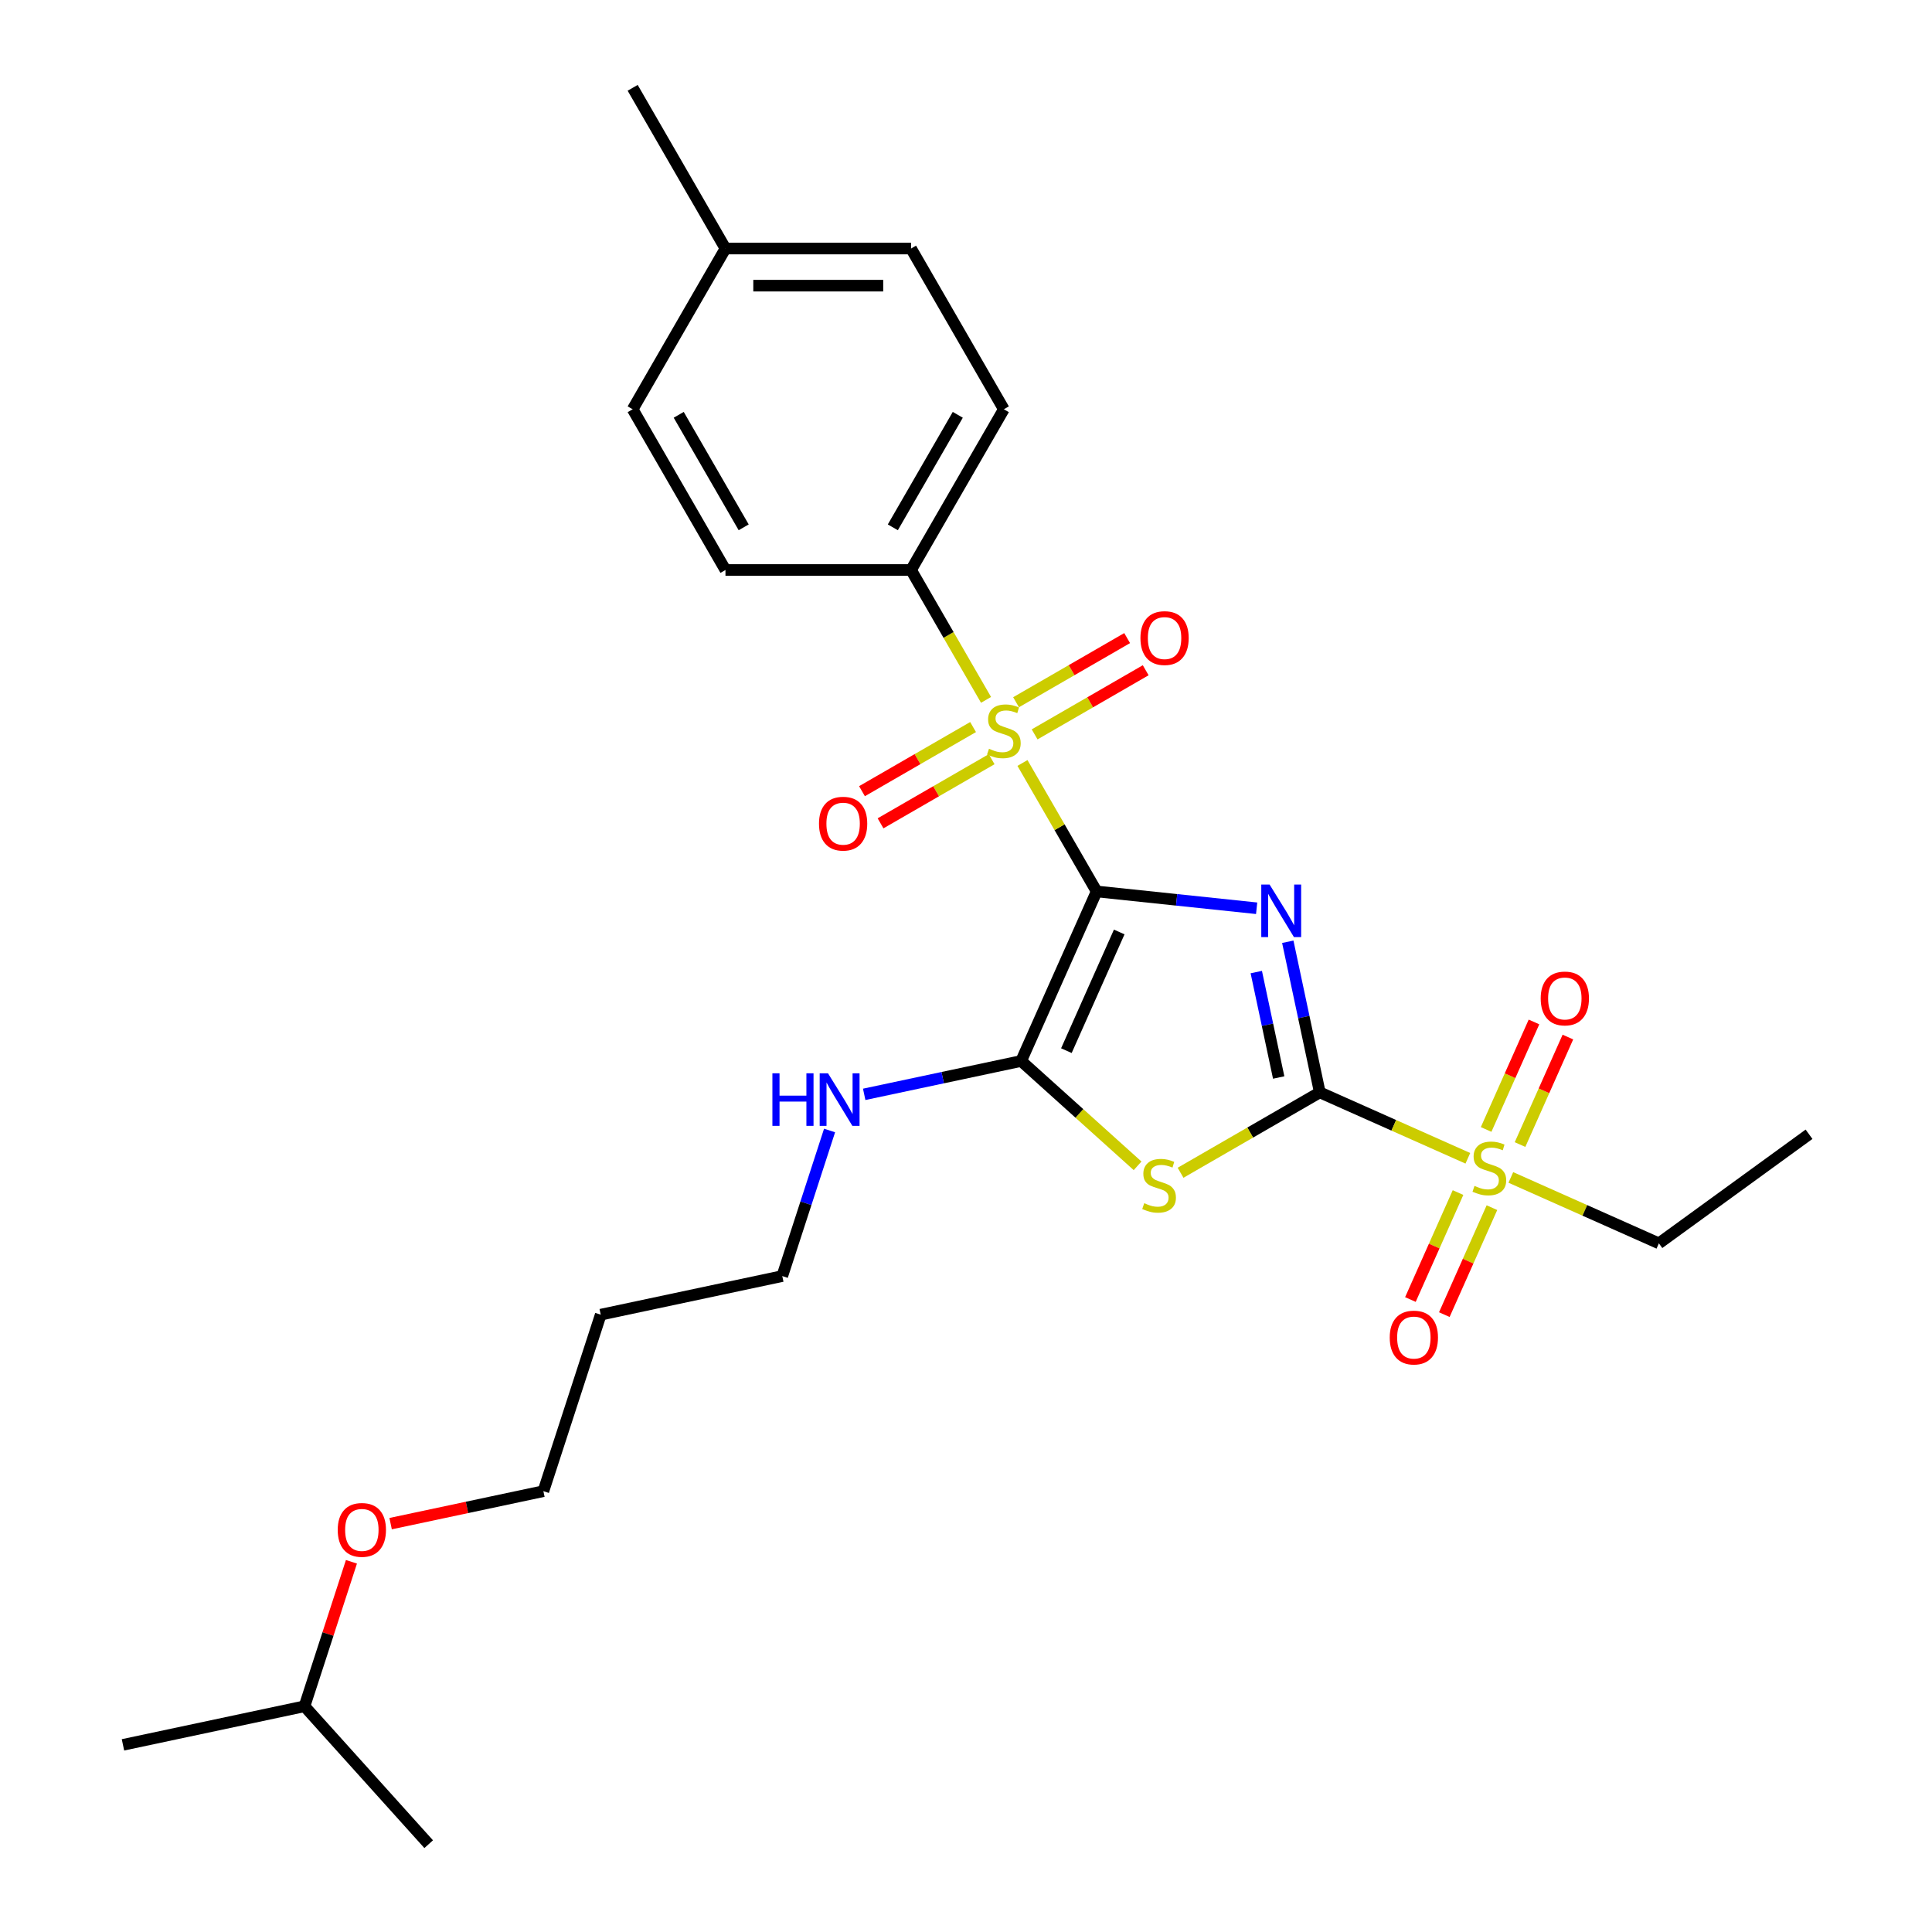 <?xml version='1.0' encoding='iso-8859-1'?>
<svg version='1.1' baseProfile='full'
              xmlns='http://www.w3.org/2000/svg'
                      xmlns:rdkit='http://www.rdkit.org/xml'
                      xmlns:xlink='http://www.w3.org/1999/xlink'
                  xml:space='preserve'
width='1000px' height='1000px' viewBox='0 0 1000 1000'>
<!-- END OF HEADER -->
<rect style='opacity:1.0;fill:#FFFFFF;stroke:none' width='1000' height='1000' x='0' y='0'> </rect>
<path class='bond-0' d='M 567.619,461.409 L 609.027,465.761' style='fill:none;fill-rule:evenodd;stroke:#000000;stroke-width:6px;stroke-linecap:butt;stroke-linejoin:miter;stroke-opacity:1' />
<path class='bond-0' d='M 609.027,465.761 L 650.435,470.113' style='fill:none;fill-rule:evenodd;stroke:#0000FF;stroke-width:6px;stroke-linecap:butt;stroke-linejoin:miter;stroke-opacity:1' />
<path class='bond-2' d='M 567.619,461.409 L 548.423,428.161' style='fill:none;fill-rule:evenodd;stroke:#000000;stroke-width:6px;stroke-linecap:butt;stroke-linejoin:miter;stroke-opacity:1' />
<path class='bond-2' d='M 548.423,428.161 L 529.228,394.914' style='fill:none;fill-rule:evenodd;stroke:#CCCC00;stroke-width:6px;stroke-linecap:butt;stroke-linejoin:miter;stroke-opacity:1' />
<path class='bond-4' d='M 567.619,461.409 L 528.547,549.165' style='fill:none;fill-rule:evenodd;stroke:#000000;stroke-width:6px;stroke-linecap:butt;stroke-linejoin:miter;stroke-opacity:1' />
<path class='bond-4' d='M 579.309,482.387 L 551.959,543.816' style='fill:none;fill-rule:evenodd;stroke:#000000;stroke-width:6px;stroke-linecap:butt;stroke-linejoin:miter;stroke-opacity:1' />
<path class='bond-1' d='M 666.555,487.454 L 674.84,526.433' style='fill:none;fill-rule:evenodd;stroke:#0000FF;stroke-width:6px;stroke-linecap:butt;stroke-linejoin:miter;stroke-opacity:1' />
<path class='bond-1' d='M 674.84,526.433 L 683.125,565.412' style='fill:none;fill-rule:evenodd;stroke:#000000;stroke-width:6px;stroke-linecap:butt;stroke-linejoin:miter;stroke-opacity:1' />
<path class='bond-1' d='M 650.248,503.142 L 656.048,530.427' style='fill:none;fill-rule:evenodd;stroke:#0000FF;stroke-width:6px;stroke-linecap:butt;stroke-linejoin:miter;stroke-opacity:1' />
<path class='bond-1' d='M 656.048,530.427 L 661.847,557.712' style='fill:none;fill-rule:evenodd;stroke:#000000;stroke-width:6px;stroke-linecap:butt;stroke-linejoin:miter;stroke-opacity:1' />
<path class='bond-5' d='M 683.125,565.412 L 721.441,582.471' style='fill:none;fill-rule:evenodd;stroke:#000000;stroke-width:6px;stroke-linecap:butt;stroke-linejoin:miter;stroke-opacity:1' />
<path class='bond-5' d='M 721.441,582.471 L 759.757,599.53' style='fill:none;fill-rule:evenodd;stroke:#CCCC00;stroke-width:6px;stroke-linecap:butt;stroke-linejoin:miter;stroke-opacity:1' />
<path class='bond-27' d='M 683.125,565.412 L 647.092,586.216' style='fill:none;fill-rule:evenodd;stroke:#000000;stroke-width:6px;stroke-linecap:butt;stroke-linejoin:miter;stroke-opacity:1' />
<path class='bond-27' d='M 647.092,586.216 L 611.058,607.02' style='fill:none;fill-rule:evenodd;stroke:#CCCC00;stroke-width:6px;stroke-linecap:butt;stroke-linejoin:miter;stroke-opacity:1' />
<path class='bond-6' d='M 510.371,362.253 L 490.965,328.64' style='fill:none;fill-rule:evenodd;stroke:#CCCC00;stroke-width:6px;stroke-linecap:butt;stroke-linejoin:miter;stroke-opacity:1' />
<path class='bond-6' d='M 490.965,328.64 L 471.558,295.027' style='fill:none;fill-rule:evenodd;stroke:#000000;stroke-width:6px;stroke-linecap:butt;stroke-linejoin:miter;stroke-opacity:1' />
<path class='bond-7' d='M 503.662,376.322 L 474.912,392.92' style='fill:none;fill-rule:evenodd;stroke:#CCCC00;stroke-width:6px;stroke-linecap:butt;stroke-linejoin:miter;stroke-opacity:1' />
<path class='bond-7' d='M 474.912,392.92 L 446.163,409.518' style='fill:none;fill-rule:evenodd;stroke:#FF0000;stroke-width:6px;stroke-linecap:butt;stroke-linejoin:miter;stroke-opacity:1' />
<path class='bond-7' d='M 513.268,392.96 L 484.518,409.558' style='fill:none;fill-rule:evenodd;stroke:#CCCC00;stroke-width:6px;stroke-linecap:butt;stroke-linejoin:miter;stroke-opacity:1' />
<path class='bond-7' d='M 484.518,409.558 L 455.769,426.157' style='fill:none;fill-rule:evenodd;stroke:#FF0000;stroke-width:6px;stroke-linecap:butt;stroke-linejoin:miter;stroke-opacity:1' />
<path class='bond-8' d='M 535.515,380.115 L 564.265,363.517' style='fill:none;fill-rule:evenodd;stroke:#CCCC00;stroke-width:6px;stroke-linecap:butt;stroke-linejoin:miter;stroke-opacity:1' />
<path class='bond-8' d='M 564.265,363.517 L 593.014,346.918' style='fill:none;fill-rule:evenodd;stroke:#FF0000;stroke-width:6px;stroke-linecap:butt;stroke-linejoin:miter;stroke-opacity:1' />
<path class='bond-8' d='M 525.909,363.477 L 554.659,346.878' style='fill:none;fill-rule:evenodd;stroke:#CCCC00;stroke-width:6px;stroke-linecap:butt;stroke-linejoin:miter;stroke-opacity:1' />
<path class='bond-8' d='M 554.659,346.878 L 583.408,330.28' style='fill:none;fill-rule:evenodd;stroke:#FF0000;stroke-width:6px;stroke-linecap:butt;stroke-linejoin:miter;stroke-opacity:1' />
<path class='bond-3' d='M 588.811,603.426 L 558.679,576.296' style='fill:none;fill-rule:evenodd;stroke:#CCCC00;stroke-width:6px;stroke-linecap:butt;stroke-linejoin:miter;stroke-opacity:1' />
<path class='bond-3' d='M 558.679,576.296 L 528.547,549.165' style='fill:none;fill-rule:evenodd;stroke:#000000;stroke-width:6px;stroke-linecap:butt;stroke-linejoin:miter;stroke-opacity:1' />
<path class='bond-11' d='M 528.547,549.165 L 487.926,557.799' style='fill:none;fill-rule:evenodd;stroke:#000000;stroke-width:6px;stroke-linecap:butt;stroke-linejoin:miter;stroke-opacity:1' />
<path class='bond-11' d='M 487.926,557.799 L 447.304,566.434' style='fill:none;fill-rule:evenodd;stroke:#0000FF;stroke-width:6px;stroke-linecap:butt;stroke-linejoin:miter;stroke-opacity:1' />
<path class='bond-9' d='M 786.765,592.425 L 799.153,564.601' style='fill:none;fill-rule:evenodd;stroke:#CCCC00;stroke-width:6px;stroke-linecap:butt;stroke-linejoin:miter;stroke-opacity:1' />
<path class='bond-9' d='M 799.153,564.601 L 811.541,536.778' style='fill:none;fill-rule:evenodd;stroke:#FF0000;stroke-width:6px;stroke-linecap:butt;stroke-linejoin:miter;stroke-opacity:1' />
<path class='bond-9' d='M 769.214,584.611 L 781.602,556.787' style='fill:none;fill-rule:evenodd;stroke:#CCCC00;stroke-width:6px;stroke-linecap:butt;stroke-linejoin:miter;stroke-opacity:1' />
<path class='bond-9' d='M 781.602,556.787 L 793.989,528.963' style='fill:none;fill-rule:evenodd;stroke:#FF0000;stroke-width:6px;stroke-linecap:butt;stroke-linejoin:miter;stroke-opacity:1' />
<path class='bond-10' d='M 754.672,617.271 L 742.348,644.951' style='fill:none;fill-rule:evenodd;stroke:#CCCC00;stroke-width:6px;stroke-linecap:butt;stroke-linejoin:miter;stroke-opacity:1' />
<path class='bond-10' d='M 742.348,644.951 L 730.024,672.631' style='fill:none;fill-rule:evenodd;stroke:#FF0000;stroke-width:6px;stroke-linecap:butt;stroke-linejoin:miter;stroke-opacity:1' />
<path class='bond-10' d='M 772.223,625.086 L 759.899,652.766' style='fill:none;fill-rule:evenodd;stroke:#CCCC00;stroke-width:6px;stroke-linecap:butt;stroke-linejoin:miter;stroke-opacity:1' />
<path class='bond-10' d='M 759.899,652.766 L 747.576,680.445' style='fill:none;fill-rule:evenodd;stroke:#FF0000;stroke-width:6px;stroke-linecap:butt;stroke-linejoin:miter;stroke-opacity:1' />
<path class='bond-14' d='M 782.005,609.436 L 820.321,626.495' style='fill:none;fill-rule:evenodd;stroke:#CCCC00;stroke-width:6px;stroke-linecap:butt;stroke-linejoin:miter;stroke-opacity:1' />
<path class='bond-14' d='M 820.321,626.495 L 858.637,643.554' style='fill:none;fill-rule:evenodd;stroke:#000000;stroke-width:6px;stroke-linecap:butt;stroke-linejoin:miter;stroke-opacity:1' />
<path class='bond-12' d='M 471.558,295.027 L 519.589,211.836' style='fill:none;fill-rule:evenodd;stroke:#000000;stroke-width:6px;stroke-linecap:butt;stroke-linejoin:miter;stroke-opacity:1' />
<path class='bond-12' d='M 462.125,272.943 L 495.746,214.709' style='fill:none;fill-rule:evenodd;stroke:#000000;stroke-width:6px;stroke-linecap:butt;stroke-linejoin:miter;stroke-opacity:1' />
<path class='bond-13' d='M 471.558,295.027 L 375.498,295.027' style='fill:none;fill-rule:evenodd;stroke:#000000;stroke-width:6px;stroke-linecap:butt;stroke-linejoin:miter;stroke-opacity:1' />
<path class='bond-20' d='M 429.386,585.141 L 417.144,622.818' style='fill:none;fill-rule:evenodd;stroke:#0000FF;stroke-width:6px;stroke-linecap:butt;stroke-linejoin:miter;stroke-opacity:1' />
<path class='bond-20' d='M 417.144,622.818 L 404.902,660.496' style='fill:none;fill-rule:evenodd;stroke:#000000;stroke-width:6px;stroke-linecap:butt;stroke-linejoin:miter;stroke-opacity:1' />
<path class='bond-15' d='M 519.589,211.836 L 471.558,128.645' style='fill:none;fill-rule:evenodd;stroke:#000000;stroke-width:6px;stroke-linecap:butt;stroke-linejoin:miter;stroke-opacity:1' />
<path class='bond-16' d='M 375.498,295.027 L 327.467,211.836' style='fill:none;fill-rule:evenodd;stroke:#000000;stroke-width:6px;stroke-linecap:butt;stroke-linejoin:miter;stroke-opacity:1' />
<path class='bond-16' d='M 384.931,272.943 L 351.31,214.709' style='fill:none;fill-rule:evenodd;stroke:#000000;stroke-width:6px;stroke-linecap:butt;stroke-linejoin:miter;stroke-opacity:1' />
<path class='bond-24' d='M 858.637,643.554 L 936.351,587.091' style='fill:none;fill-rule:evenodd;stroke:#000000;stroke-width:6px;stroke-linecap:butt;stroke-linejoin:miter;stroke-opacity:1' />
<path class='bond-28' d='M 471.558,128.645 L 375.498,128.645' style='fill:none;fill-rule:evenodd;stroke:#000000;stroke-width:6px;stroke-linecap:butt;stroke-linejoin:miter;stroke-opacity:1' />
<path class='bond-28' d='M 457.149,147.858 L 389.907,147.858' style='fill:none;fill-rule:evenodd;stroke:#000000;stroke-width:6px;stroke-linecap:butt;stroke-linejoin:miter;stroke-opacity:1' />
<path class='bond-17' d='M 327.467,211.836 L 375.498,128.645' style='fill:none;fill-rule:evenodd;stroke:#000000;stroke-width:6px;stroke-linecap:butt;stroke-linejoin:miter;stroke-opacity:1' />
<path class='bond-23' d='M 375.498,128.645 L 327.467,45.455' style='fill:none;fill-rule:evenodd;stroke:#000000;stroke-width:6px;stroke-linecap:butt;stroke-linejoin:miter;stroke-opacity:1' />
<path class='bond-18' d='M 310.94,680.468 L 404.902,660.496' style='fill:none;fill-rule:evenodd;stroke:#000000;stroke-width:6px;stroke-linecap:butt;stroke-linejoin:miter;stroke-opacity:1' />
<path class='bond-21' d='M 310.94,680.468 L 281.256,771.827' style='fill:none;fill-rule:evenodd;stroke:#000000;stroke-width:6px;stroke-linecap:butt;stroke-linejoin:miter;stroke-opacity:1' />
<path class='bond-19' d='M 202.184,788.635 L 241.72,780.231' style='fill:none;fill-rule:evenodd;stroke:#FF0000;stroke-width:6px;stroke-linecap:butt;stroke-linejoin:miter;stroke-opacity:1' />
<path class='bond-19' d='M 241.72,780.231 L 281.256,771.827' style='fill:none;fill-rule:evenodd;stroke:#000000;stroke-width:6px;stroke-linecap:butt;stroke-linejoin:miter;stroke-opacity:1' />
<path class='bond-22' d='M 181.907,808.38 L 169.759,845.769' style='fill:none;fill-rule:evenodd;stroke:#FF0000;stroke-width:6px;stroke-linecap:butt;stroke-linejoin:miter;stroke-opacity:1' />
<path class='bond-22' d='M 169.759,845.769 L 157.61,883.159' style='fill:none;fill-rule:evenodd;stroke:#000000;stroke-width:6px;stroke-linecap:butt;stroke-linejoin:miter;stroke-opacity:1' />
<path class='bond-25' d='M 157.61,883.159 L 63.648,903.131' style='fill:none;fill-rule:evenodd;stroke:#000000;stroke-width:6px;stroke-linecap:butt;stroke-linejoin:miter;stroke-opacity:1' />
<path class='bond-26' d='M 157.61,883.159 L 221.887,954.545' style='fill:none;fill-rule:evenodd;stroke:#000000;stroke-width:6px;stroke-linecap:butt;stroke-linejoin:miter;stroke-opacity:1' />
<path  class='atom-1' d='M 657.14 457.848
L 666.054 472.257
Q 666.938 473.679, 668.36 476.253
Q 669.781 478.828, 669.858 478.981
L 669.858 457.848
L 673.47 457.848
L 673.47 485.052
L 669.743 485.052
L 660.175 469.299
Q 659.061 467.454, 657.87 465.341
Q 656.717 463.227, 656.371 462.574
L 656.371 485.052
L 652.836 485.052
L 652.836 457.848
L 657.14 457.848
' fill='#0000FF'/>
<path  class='atom-3' d='M 511.904 387.555
Q 512.211 387.671, 513.479 388.209
Q 514.747 388.747, 516.13 389.092
Q 517.552 389.4, 518.935 389.4
Q 521.51 389.4, 523.008 388.17
Q 524.507 386.902, 524.507 384.712
Q 524.507 383.213, 523.738 382.291
Q 523.008 381.369, 521.856 380.87
Q 520.703 380.37, 518.782 379.794
Q 516.361 379.064, 514.901 378.372
Q 513.479 377.68, 512.442 376.22
Q 511.443 374.76, 511.443 372.301
Q 511.443 368.881, 513.748 366.768
Q 516.092 364.655, 520.703 364.655
Q 523.854 364.655, 527.427 366.153
L 526.543 369.112
Q 523.277 367.767, 520.818 367.767
Q 518.167 367.767, 516.707 368.881
Q 515.247 369.957, 515.285 371.84
Q 515.285 373.3, 516.015 374.184
Q 516.784 375.067, 517.859 375.567
Q 518.974 376.067, 520.818 376.643
Q 523.277 377.411, 524.737 378.18
Q 526.197 378.948, 527.235 380.524
Q 528.311 382.061, 528.311 384.712
Q 528.311 388.478, 525.775 390.514
Q 523.277 392.512, 519.089 392.512
Q 516.668 392.512, 514.824 391.974
Q 513.018 391.475, 510.866 390.591
L 511.904 387.555
' fill='#CCCC00'/>
<path  class='atom-4' d='M 592.25 622.779
Q 592.557 622.894, 593.825 623.432
Q 595.093 623.97, 596.476 624.316
Q 597.898 624.623, 599.281 624.623
Q 601.856 624.623, 603.354 623.394
Q 604.853 622.126, 604.853 619.936
Q 604.853 618.437, 604.084 617.515
Q 603.354 616.593, 602.201 616.093
Q 601.049 615.594, 599.127 615.017
Q 596.707 614.287, 595.247 613.596
Q 593.825 612.904, 592.787 611.444
Q 591.788 609.984, 591.788 607.525
Q 591.788 604.105, 594.094 601.992
Q 596.438 599.878, 601.049 599.878
Q 604.199 599.878, 607.773 601.377
L 606.889 604.335
Q 603.623 602.991, 601.164 602.991
Q 598.513 602.991, 597.053 604.105
Q 595.592 605.181, 595.631 607.064
Q 595.631 608.524, 596.361 609.407
Q 597.129 610.291, 598.205 610.791
Q 599.32 611.29, 601.164 611.867
Q 603.623 612.635, 605.083 613.404
Q 606.543 614.172, 607.581 615.747
Q 608.657 617.284, 608.657 619.936
Q 608.657 623.701, 606.121 625.738
Q 603.623 627.736, 599.435 627.736
Q 597.014 627.736, 595.17 627.198
Q 593.364 626.698, 591.212 625.815
L 592.25 622.779
' fill='#CCCC00'/>
<path  class='atom-6' d='M 763.196 613.82
Q 763.504 613.935, 764.772 614.473
Q 766.04 615.011, 767.423 615.357
Q 768.845 615.665, 770.228 615.665
Q 772.802 615.665, 774.301 614.435
Q 775.799 613.167, 775.799 610.977
Q 775.799 609.478, 775.031 608.556
Q 774.301 607.634, 773.148 607.134
Q 771.995 606.635, 770.074 606.058
Q 767.653 605.328, 766.193 604.637
Q 764.772 603.945, 763.734 602.485
Q 762.735 601.025, 762.735 598.566
Q 762.735 595.146, 765.041 593.033
Q 767.384 590.919, 771.995 590.919
Q 775.146 590.919, 778.72 592.418
L 777.836 595.377
Q 774.57 594.032, 772.111 594.032
Q 769.459 594.032, 767.999 595.146
Q 766.539 596.222, 766.578 598.105
Q 766.578 599.565, 767.308 600.449
Q 768.076 601.332, 769.152 601.832
Q 770.266 602.331, 772.111 602.908
Q 774.57 603.676, 776.03 604.445
Q 777.49 605.213, 778.527 606.789
Q 779.603 608.326, 779.603 610.977
Q 779.603 614.742, 777.067 616.779
Q 774.57 618.777, 770.382 618.777
Q 767.961 618.777, 766.116 618.239
Q 764.311 617.739, 762.159 616.856
L 763.196 613.82
' fill='#CCCC00'/>
<path  class='atom-8' d='M 423.91 426.325
Q 423.91 419.793, 427.137 416.143
Q 430.365 412.493, 436.398 412.493
Q 442.43 412.493, 445.658 416.143
Q 448.885 419.793, 448.885 426.325
Q 448.885 432.934, 445.619 436.7
Q 442.353 440.427, 436.398 440.427
Q 430.403 440.427, 427.137 436.7
Q 423.91 432.973, 423.91 426.325
M 436.398 437.353
Q 440.547 437.353, 442.776 434.587
Q 445.043 431.782, 445.043 426.325
Q 445.043 420.984, 442.776 418.295
Q 440.547 415.567, 436.398 415.567
Q 432.248 415.567, 429.981 418.256
Q 427.752 420.946, 427.752 426.325
Q 427.752 431.82, 429.981 434.587
Q 432.248 437.353, 436.398 437.353
' fill='#FF0000'/>
<path  class='atom-9' d='M 590.292 330.265
Q 590.292 323.733, 593.519 320.082
Q 596.747 316.432, 602.779 316.432
Q 608.812 316.432, 612.04 320.082
Q 615.267 323.733, 615.267 330.265
Q 615.267 336.874, 612.001 340.639
Q 608.735 344.367, 602.779 344.367
Q 596.785 344.367, 593.519 340.639
Q 590.292 336.912, 590.292 330.265
M 602.779 341.293
Q 606.929 341.293, 609.158 338.526
Q 611.425 335.721, 611.425 330.265
Q 611.425 324.924, 609.158 322.234
Q 606.929 319.506, 602.779 319.506
Q 598.63 319.506, 596.363 322.196
Q 594.134 324.885, 594.134 330.265
Q 594.134 335.759, 596.363 338.526
Q 598.63 341.293, 602.779 341.293
' fill='#FF0000'/>
<path  class='atom-10' d='M 797.465 516.804
Q 797.465 510.272, 800.692 506.622
Q 803.92 502.971, 809.952 502.971
Q 815.985 502.971, 819.213 506.622
Q 822.44 510.272, 822.44 516.804
Q 822.44 523.413, 819.174 527.179
Q 815.908 530.906, 809.952 530.906
Q 803.958 530.906, 800.692 527.179
Q 797.465 523.452, 797.465 516.804
M 809.952 527.832
Q 814.102 527.832, 816.331 525.065
Q 818.598 522.26, 818.598 516.804
Q 818.598 511.463, 816.331 508.774
Q 814.102 506.045, 809.952 506.045
Q 805.803 506.045, 803.536 508.735
Q 801.307 511.425, 801.307 516.804
Q 801.307 522.299, 803.536 525.065
Q 805.803 527.832, 809.952 527.832
' fill='#FF0000'/>
<path  class='atom-11' d='M 719.322 692.316
Q 719.322 685.784, 722.549 682.133
Q 725.777 678.483, 731.81 678.483
Q 737.842 678.483, 741.07 682.133
Q 744.298 685.784, 744.298 692.316
Q 744.298 698.925, 741.032 702.69
Q 737.765 706.417, 731.81 706.417
Q 725.816 706.417, 722.549 702.69
Q 719.322 698.963, 719.322 692.316
M 731.81 703.343
Q 735.96 703.343, 738.188 700.577
Q 740.455 697.772, 740.455 692.316
Q 740.455 686.975, 738.188 684.285
Q 735.96 681.557, 731.81 681.557
Q 727.66 681.557, 725.393 684.247
Q 723.164 686.936, 723.164 692.316
Q 723.164 697.81, 725.393 700.577
Q 727.66 703.343, 731.81 703.343
' fill='#FF0000'/>
<path  class='atom-12' d='M 399.793 555.535
L 403.482 555.535
L 403.482 567.101
L 417.391 567.101
L 417.391 555.535
L 421.08 555.535
L 421.08 582.739
L 417.391 582.739
L 417.391 570.175
L 403.482 570.175
L 403.482 582.739
L 399.793 582.739
L 399.793 555.535
' fill='#0000FF'/>
<path  class='atom-12' d='M 428.573 555.535
L 437.487 569.944
Q 438.371 571.366, 439.792 573.94
Q 441.214 576.515, 441.291 576.668
L 441.291 555.535
L 444.903 555.535
L 444.903 582.739
L 441.176 582.739
L 431.608 566.985
Q 430.494 565.141, 429.303 563.028
Q 428.15 560.914, 427.804 560.261
L 427.804 582.739
L 424.269 582.739
L 424.269 555.535
L 428.573 555.535
' fill='#0000FF'/>
<path  class='atom-20' d='M 174.806 791.876
Q 174.806 785.344, 178.034 781.694
Q 181.262 778.044, 187.294 778.044
Q 193.327 778.044, 196.555 781.694
Q 199.782 785.344, 199.782 791.876
Q 199.782 798.485, 196.516 802.251
Q 193.25 805.978, 187.294 805.978
Q 181.3 805.978, 178.034 802.251
Q 174.806 798.524, 174.806 791.876
M 187.294 802.904
Q 191.444 802.904, 193.673 800.137
Q 195.94 797.333, 195.94 791.876
Q 195.94 786.535, 193.673 783.846
Q 191.444 781.117, 187.294 781.117
Q 183.145 781.117, 180.878 783.807
Q 178.649 786.497, 178.649 791.876
Q 178.649 797.371, 180.878 800.137
Q 183.145 802.904, 187.294 802.904
' fill='#FF0000'/>
</svg>
